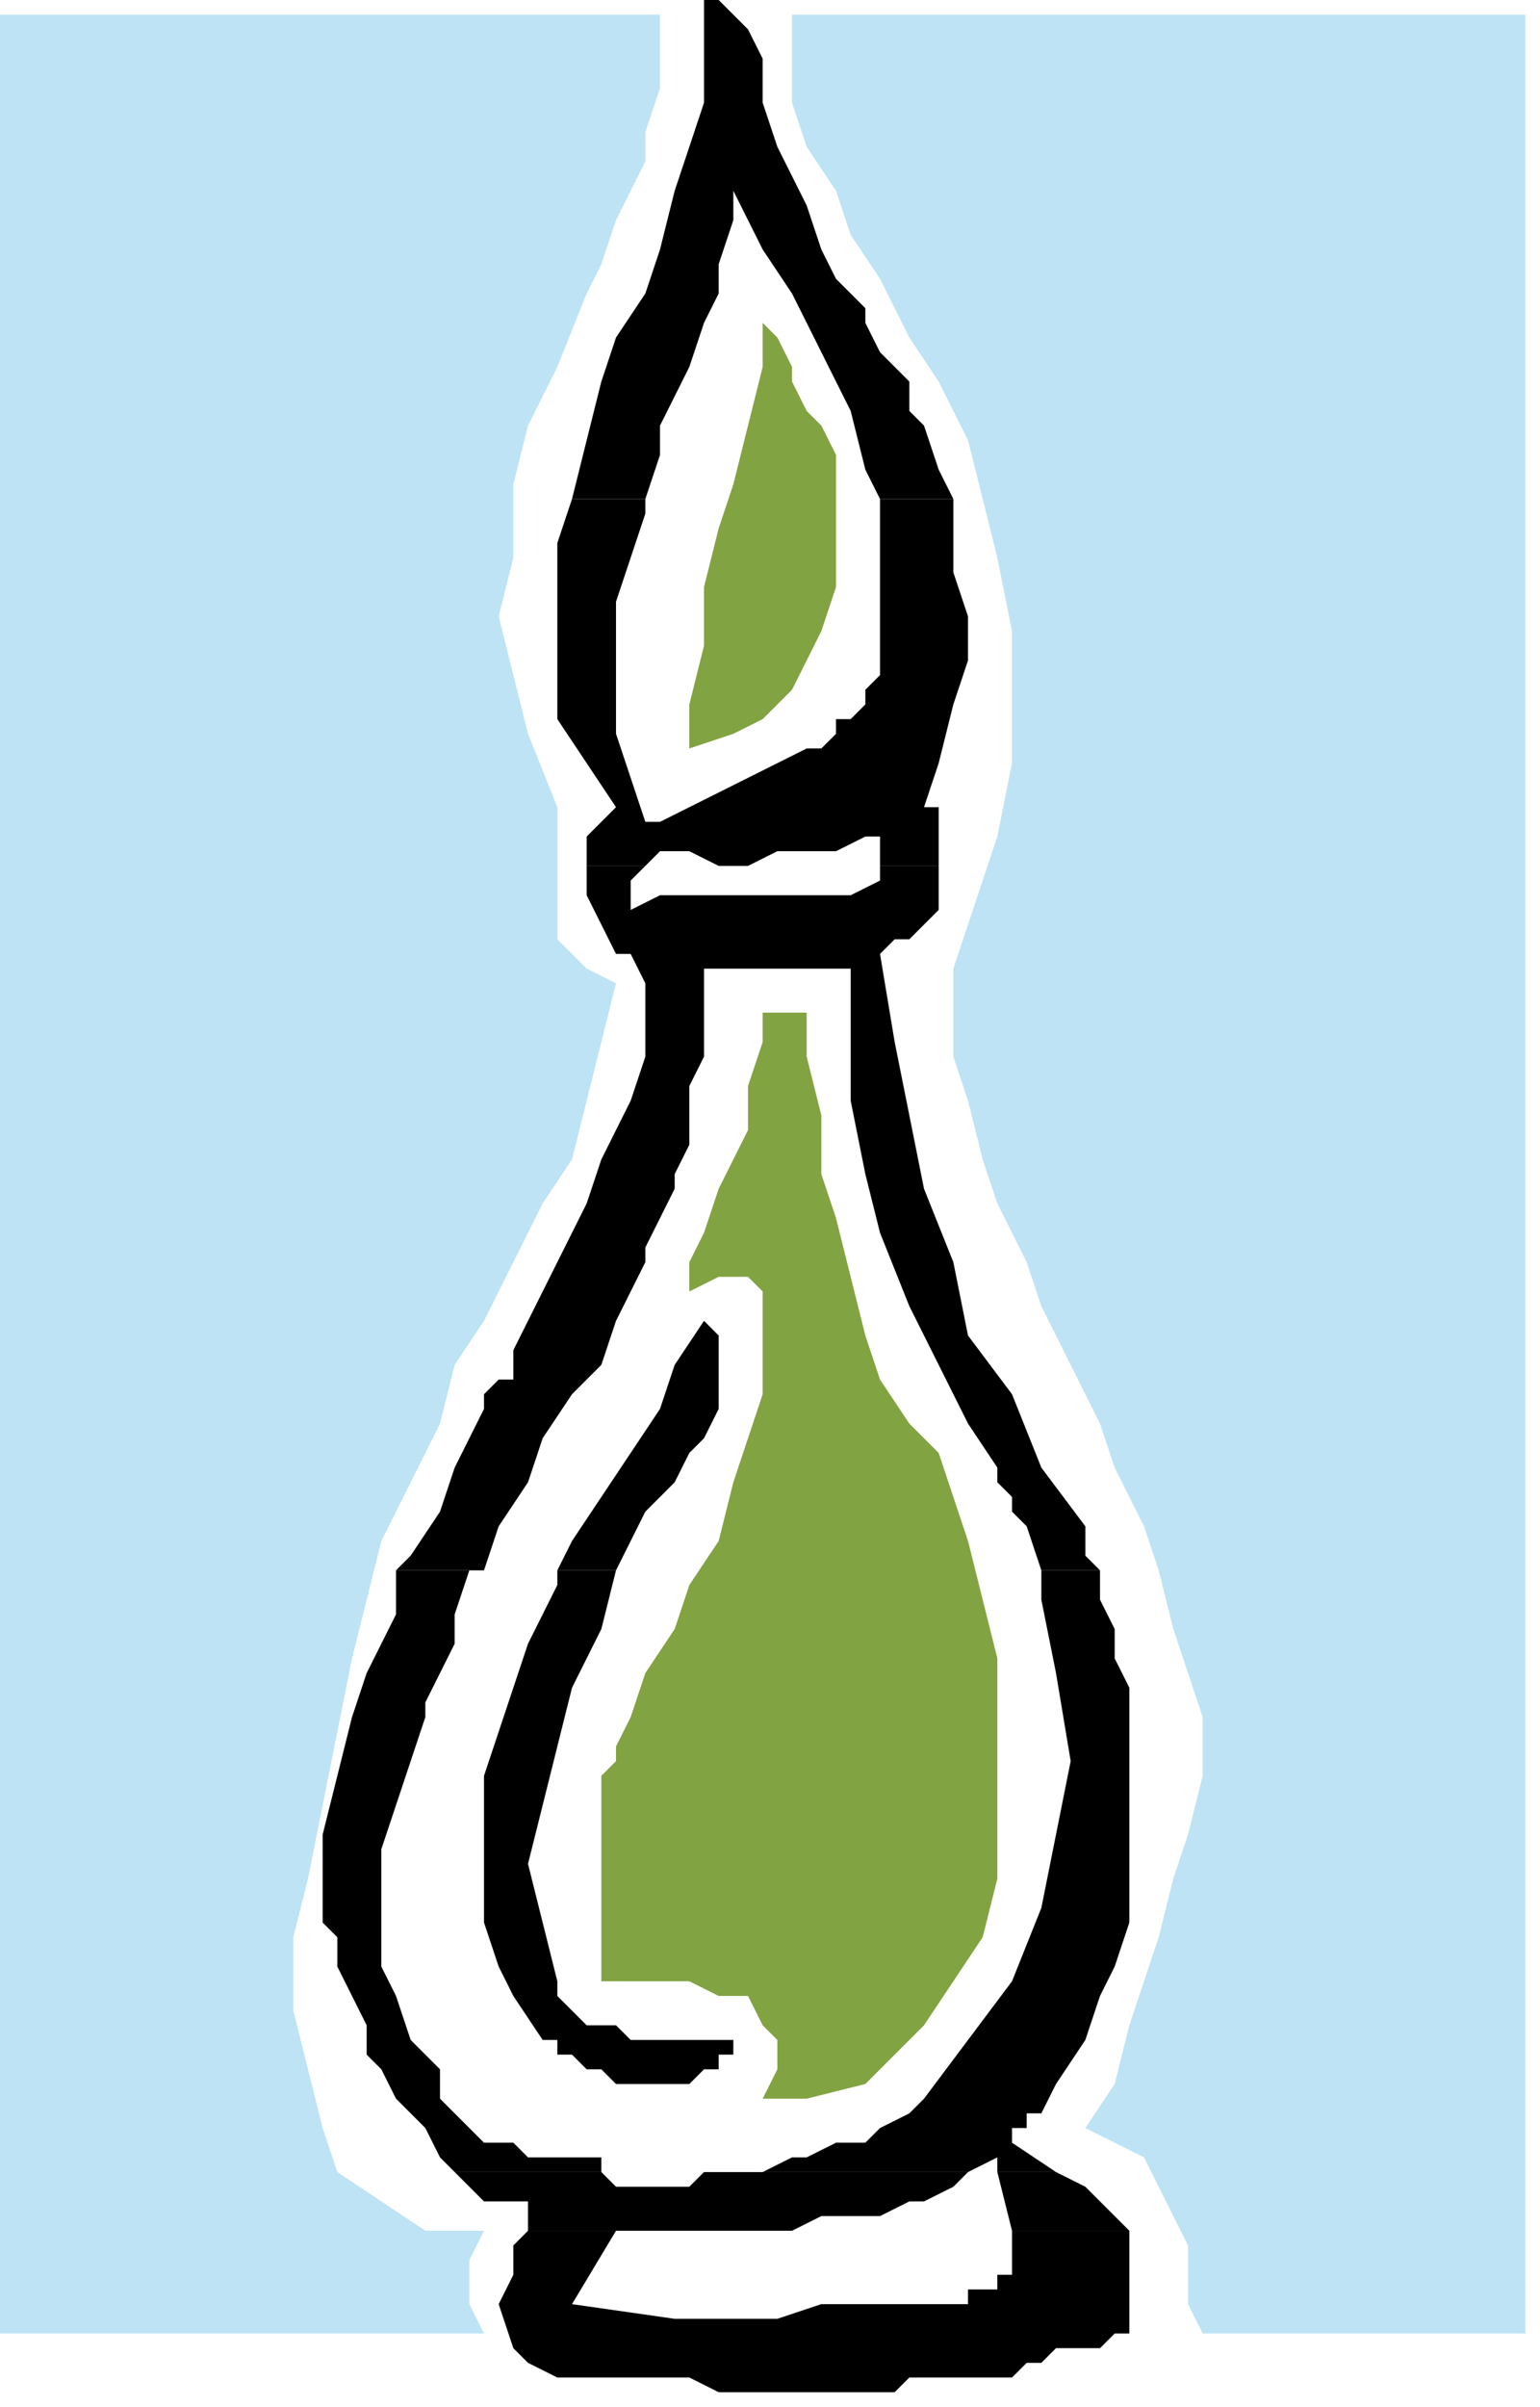 <?xml version="1.0" encoding="UTF-8" standalone="no"?>
<svg
   xmlns:dc="http://purl.org/dc/elements/1.1/"
   xmlns:cc="http://creativecommons.org/ns#"
   xmlns:rdf="http://www.w3.org/1999/02/22-rdf-syntax-ns#"
   xmlns:svg="http://www.w3.org/2000/svg"
   xmlns="http://www.w3.org/2000/svg"
   xmlns:sodipodi="http://sodipodi.sourceforge.net/DTD/sodipodi-0.dtd"
   xmlns:inkscape="http://www.inkscape.org/namespaces/inkscape"
   version="1.0"
   width="27.781mm"
   height="43.392mm"
   id="svg33"
   sodipodi:docname="HITEM002.WMF">
  <sodipodi:namedview
     pagecolor="#ffffff"
     bordercolor="#666666"
     borderopacity="1"
     objecttolerance="10"
     gridtolerance="10"
     guidetolerance="10"
     inkscape:pageopacity="0"
     inkscape:pageshadow="2"
     inkscape:window-width="640"
     inkscape:window-height="480"
     id="namedview35" />
  <defs
     id="defs3">
    <pattern
       id="WMFhbasepattern"
       patternUnits="userSpaceOnUse"
       width="6"
       height="6"
       x="0"
       y="0" />
  </defs>
  <path
     style="fill:#000000;fill-rule:evenodd;fill-opacity:1;stroke:none;"
     d="  M 39,34   L 39,34   L 40,30   L 41,26   L 42,23   L 44,20   L 45,17   L 46,13   L 47,10   L 48,7   L 48,3   L 48,0   L 48,0   L 49,0   L 49,0   L 49,0   L 51,2   L 52,4   L 52,7   L 53,10   L 54,12   L 55,14   L 56,17   L 57,19   L 58,20   L 59,21   L 59,22   L 60,24   L 61,25   L 62,26   L 62,28   L 63,29   L 64,32   L 65,34   L 60,34   L 59,32   L 58,28   L 56,24   L 54,20   L 52,17   L 50,13   L 50,15   L 49,18   L 49,20   L 48,22   L 47,25   L 46,27   L 45,29   L 45,31   L 44,34   L 39,34  z "
     id="path5" />
  <path
     style="fill:#000000;fill-rule:evenodd;fill-opacity:1;stroke:none;"
     d="  M 40,59   L 40,59   L 40,57   L 42,55   L 40,52   L 38,49   L 38,45   L 38,41   L 38,37   L 39,34   L 44,34   L 44,35   L 43,38   L 42,41   L 42,44   L 42,47   L 42,50   L 43,53   L 44,56   L 45,56   L 45,56   L 45,56   L 45,56   L 55,51   L 56,51   L 57,50   L 57,49   L 58,49   L 59,48   L 59,47   L 60,46   L 60,45   L 60,40   L 60,36   L 60,34   L 65,34   L 65,35   L 65,39   L 66,42   L 66,45   L 65,48   L 64,52   L 63,55   L 63,55   L 63,55   L 64,55   L 64,55   L 64,57   L 64,59   L 64,59   L 60,59   L 60,57   L 59,57   L 57,58   L 55,58   L 53,58   L 51,59   L 49,59   L 47,58   L 45,58   L 45,58   L 45,58   L 45,58   L 45,58   L 44,59   L 44,59   L 40,59  z "
     id="path7" />
  <path
     style="fill:#000000;fill-rule:evenodd;fill-opacity:1;stroke:none;"
     d="  M 27,107   L 28,106   L 30,103   L 31,100   L 33,96   L 33,95   L 34,94   L 35,94   L 35,92   L 36,90   L 37,88   L 38,86   L 39,84   L 40,82   L 41,79   L 42,77   L 43,75   L 44,72   L 44,70   L 44,67   L 43,65   L 43,65   L 43,65   L 43,65   L 42,65   L 41,63   L 40,61   L 40,59   L 44,59   L 43,60   L 43,61   L 43,62   L 45,61   L 47,61   L 49,61   L 52,61   L 54,61   L 56,61   L 58,61   L 60,60   L 60,59   L 64,59   L 64,60   L 64,62   L 63,63   L 62,64   L 61,64   L 60,65   L 61,71   L 62,76   L 63,81   L 65,86   L 66,91   L 69,95   L 71,100   L 74,104   L 74,106   L 75,107   L 71,107   L 70,104   L 69,103   L 69,102   L 68,101   L 68,100   L 66,97   L 64,93   L 62,89   L 60,84   L 59,80   L 58,75   L 58,71   L 58,66   L 57,66   L 56,66   L 55,66   L 53,66   L 52,66   L 51,66   L 49,66   L 48,66   L 48,67   L 48,69   L 48,71   L 48,72   L 47,74   L 47,76   L 47,78   L 46,80   L 46,81   L 45,83   L 44,85   L 44,86   L 42,90   L 41,93   L 39,95   L 37,98   L 36,101   L 34,104   L 33,107   L 32,107   L 27,107  z "
     id="path9" />
  <path
     style="fill:#000000;fill-rule:evenodd;fill-opacity:1;stroke:none;"
     d="  M 38,107   L 39,105   L 41,102   L 43,99   L 45,96   L 46,93   L 48,90   L 48,90   L 48,90   L 49,91   L 49,91   L 49,93   L 49,95   L 49,96   L 48,98   L 47,99   L 46,101   L 45,102   L 44,103   L 42,107   L 42,107   L 38,107  z "
     id="path11" />
  <path
     style="fill:#000000;fill-rule:evenodd;fill-opacity:1;stroke:none;"
     d="  M 31,148   L 31,148   L 30,147   L 29,145   L 28,144   L 27,143   L 26,141   L 25,140   L 25,138   L 24,136   L 23,134   L 23,132   L 22,131   L 22,129   L 22,126   L 22,125   L 23,121   L 24,117   L 25,114   L 27,110   L 27,107   L 32,107   L 31,110   L 31,112   L 30,114   L 29,116   L 29,117   L 28,120   L 27,123   L 26,126   L 26,128   L 26,131   L 26,134   L 27,136   L 28,139   L 29,140   L 30,141   L 30,143   L 31,144   L 32,145   L 33,146   L 35,146   L 36,147   L 37,147   L 37,147   L 38,147   L 38,147   L 39,147   L 39,147   L 40,147   L 40,147   L 41,147   L 41,148   L 41,148   L 31,148  z "
     id="path13" />
  <path
     style="fill:#000000;fill-rule:evenodd;fill-opacity:1;stroke:none;"
     d="  M 49,148   L 49,148   L 50,148   L 52,148   L 54,147   L 55,147   L 57,146   L 59,146   L 60,145   L 62,144   L 63,143   L 66,139   L 69,135   L 71,130   L 72,125   L 73,120   L 72,114   L 71,109   L 71,107   L 75,107   L 75,109   L 76,111   L 76,113   L 77,115   L 77,117   L 77,120   L 77,122   L 77,125   L 77,128   L 77,131   L 76,134   L 75,136   L 74,139   L 72,142   L 71,144   L 70,144   L 70,145   L 69,145   L 69,146   L 72,148   L 68,148   L 68,147   L 68,147   L 68,147   L 68,147   L 68,147   L 66,148   L 49,148  z "
     id="path15" />
  <path
     style="fill:#000000;fill-rule:evenodd;fill-opacity:1;stroke:none;"
     d="  M 38,107   L 38,108   L 36,112   L 35,115   L 34,118   L 33,121   L 33,124   L 33,128   L 33,131   L 34,134   L 35,136   L 37,139   L 38,139   L 38,140   L 39,140   L 40,141   L 41,141   L 42,142   L 43,142   L 44,142   L 44,142   L 45,142   L 46,142   L 47,142   L 48,141   L 49,141   L 49,140   L 50,140   L 50,139   L 49,139   L 49,139   L 48,139   L 47,139   L 47,139   L 46,139   L 46,139   L 45,139   L 43,139   L 42,138   L 41,138   L 40,138   L 39,137   L 38,136   L 38,135   L 37,131   L 36,127   L 37,123   L 38,119   L 39,115   L 41,111   L 42,107   L 38,107  z "
     id="path17" />
  <path
     style="fill:#000000;fill-rule:evenodd;fill-opacity:1;stroke:none;"
     d="  M 36,152   L 36,151   L 36,150   L 35,150   L 34,150   L 33,150   L 32,149   L 31,148   L 41,148   L 42,149   L 42,149   L 42,149   L 42,149   L 42,149   L 42,149   L 43,149   L 44,149   L 45,149   L 46,149   L 47,149   L 48,148   L 49,148   L 66,148   L 66,148   L 65,149   L 63,150   L 62,150   L 60,151   L 59,151   L 57,151   L 56,151   L 54,152   L 52,152   L 50,152   L 49,152   L 47,152   L 45,152   L 44,152   L 42,152   L 42,152   L 36,152  z "
     id="path19" />
  <path
     style="fill:#000000;fill-rule:evenodd;fill-opacity:1;stroke:none;"
     d="  M 69,152   L 68,148   L 72,148   L 74,149   L 76,151   L 77,152   L 69,152  z "
     id="path21" />
  <path
     style="fill:#000000;fill-rule:evenodd;fill-opacity:1;stroke:none;"
     d="  M 36,152   L 35,153   L 35,155   L 34,157   L 35,160   L 35,160   L 36,161   L 36,161   L 36,161   L 38,162   L 40,162   L 42,162   L 45,162   L 47,162   L 49,163   L 51,163   L 53,163   L 55,163   L 57,163   L 59,163   L 61,163   L 62,162   L 64,162   L 66,162   L 67,162   L 69,162   L 70,161   L 71,161   L 72,160   L 73,160   L 74,160   L 75,160   L 76,159   L 77,159   L 77,157   L 77,155   L 77,153   L 77,152   L 69,152   L 69,155   L 68,155   L 68,155   L 68,156   L 67,156   L 67,156   L 66,156   L 66,157   L 65,157   L 63,157   L 60,157   L 58,157   L 56,157   L 53,158   L 51,158   L 49,158   L 46,158   L 39,157   L 42,152   L 36,152  z "
     id="path23" />
  <path
     style="fill:#bde3f5;fill-rule:evenodd;fill-opacity:1;stroke:none;"
     d="  M 38,55   L 36,50   L 35,46   L 34,42   L 35,38   L 35,33   L 36,29   L 38,25   L 40,20   L 41,18   L 42,15   L 43,13   L 44,11   L 44,9   L 45,6   L 45,4   L 45,1   L 0,1   L 0,159   L 33,159   L 32,157   L 32,156   L 32,154   L 33,152   L 29,152   L 26,150   L 23,148   L 22,145   L 21,141   L 20,137   L 20,132   L 21,128   L 22,123   L 23,118   L 24,113   L 25,109   L 26,105   L 28,101   L 29,99   L 30,97   L 31,93   L 33,90   L 35,86   L 37,82   L 39,79   L 40,75   L 41,71   L 42,67   L 40,66   L 39,65   L 38,64   L 38,62   L 38,59   L 38,57   L 38,56   L 38,55  z "
     id="path25" />
  <path
     style="fill:#bde3f5;fill-rule:evenodd;fill-opacity:1;stroke:none;"
     d="  M 104,37   L 104,1   L 54,1   L 54,4   L 54,7   L 55,10   L 57,13   L 58,16   L 60,19   L 62,23   L 64,26   L 66,30   L 67,34   L 68,38   L 69,43   L 69,47   L 69,52   L 68,57   L 66,63   L 65,66   L 65,69   L 65,72   L 66,75   L 67,79   L 68,82   L 70,86   L 71,89   L 73,93   L 75,97   L 76,100   L 78,104   L 79,107   L 80,111   L 81,114   L 82,117   L 82,121   L 81,125   L 80,128   L 79,132   L 78,135   L 77,138   L 76,142   L 74,145   L 76,146   L 78,147   L 79,149   L 80,151   L 81,153   L 81,155   L 81,157   L 82,159   L 104,159   L 104,37  z "
     id="path27" />
  <path
     style="fill:#82a342;fill-rule:evenodd;fill-opacity:1;stroke:none;"
     d="  M 41,121   L 41,135   L 44,135   L 47,135   L 49,136   L 51,136   L 52,138   L 53,139   L 53,141   L 52,143   L 55,143   L 59,142   L 61,140   L 63,138   L 65,135   L 67,132   L 68,128   L 68,125   L 68,121   L 68,117   L 68,113   L 67,109   L 66,105   L 65,102   L 64,99   L 62,97   L 60,94   L 59,91   L 58,87   L 57,83   L 56,80   L 56,76   L 55,72   L 55,69   L 52,69   L 52,71   L 51,74   L 51,77   L 50,79   L 49,81   L 48,84   L 47,86   L 47,88   L 49,87   L 51,87   L 52,88   L 52,90   L 52,92   L 52,95   L 51,98   L 50,101   L 49,105   L 47,108   L 46,111   L 44,114   L 43,117   L 42,119   L 42,120   L 41,121  z "
     id="path29" />
  <path
     style="fill:#82a342;fill-rule:evenodd;fill-opacity:1;stroke:none;"
     d="  M 57,34   L 57,33   L 57,31   L 56,29   L 55,28   L 54,26   L 54,25   L 53,23   L 52,22   L 52,25   L 51,29   L 50,33   L 49,36   L 48,40   L 48,44   L 47,48   L 47,51   L 50,50   L 52,49   L 54,47   L 55,45   L 56,43   L 57,40   L 57,37   L 57,34  z "
     id="path31" />
</svg>
